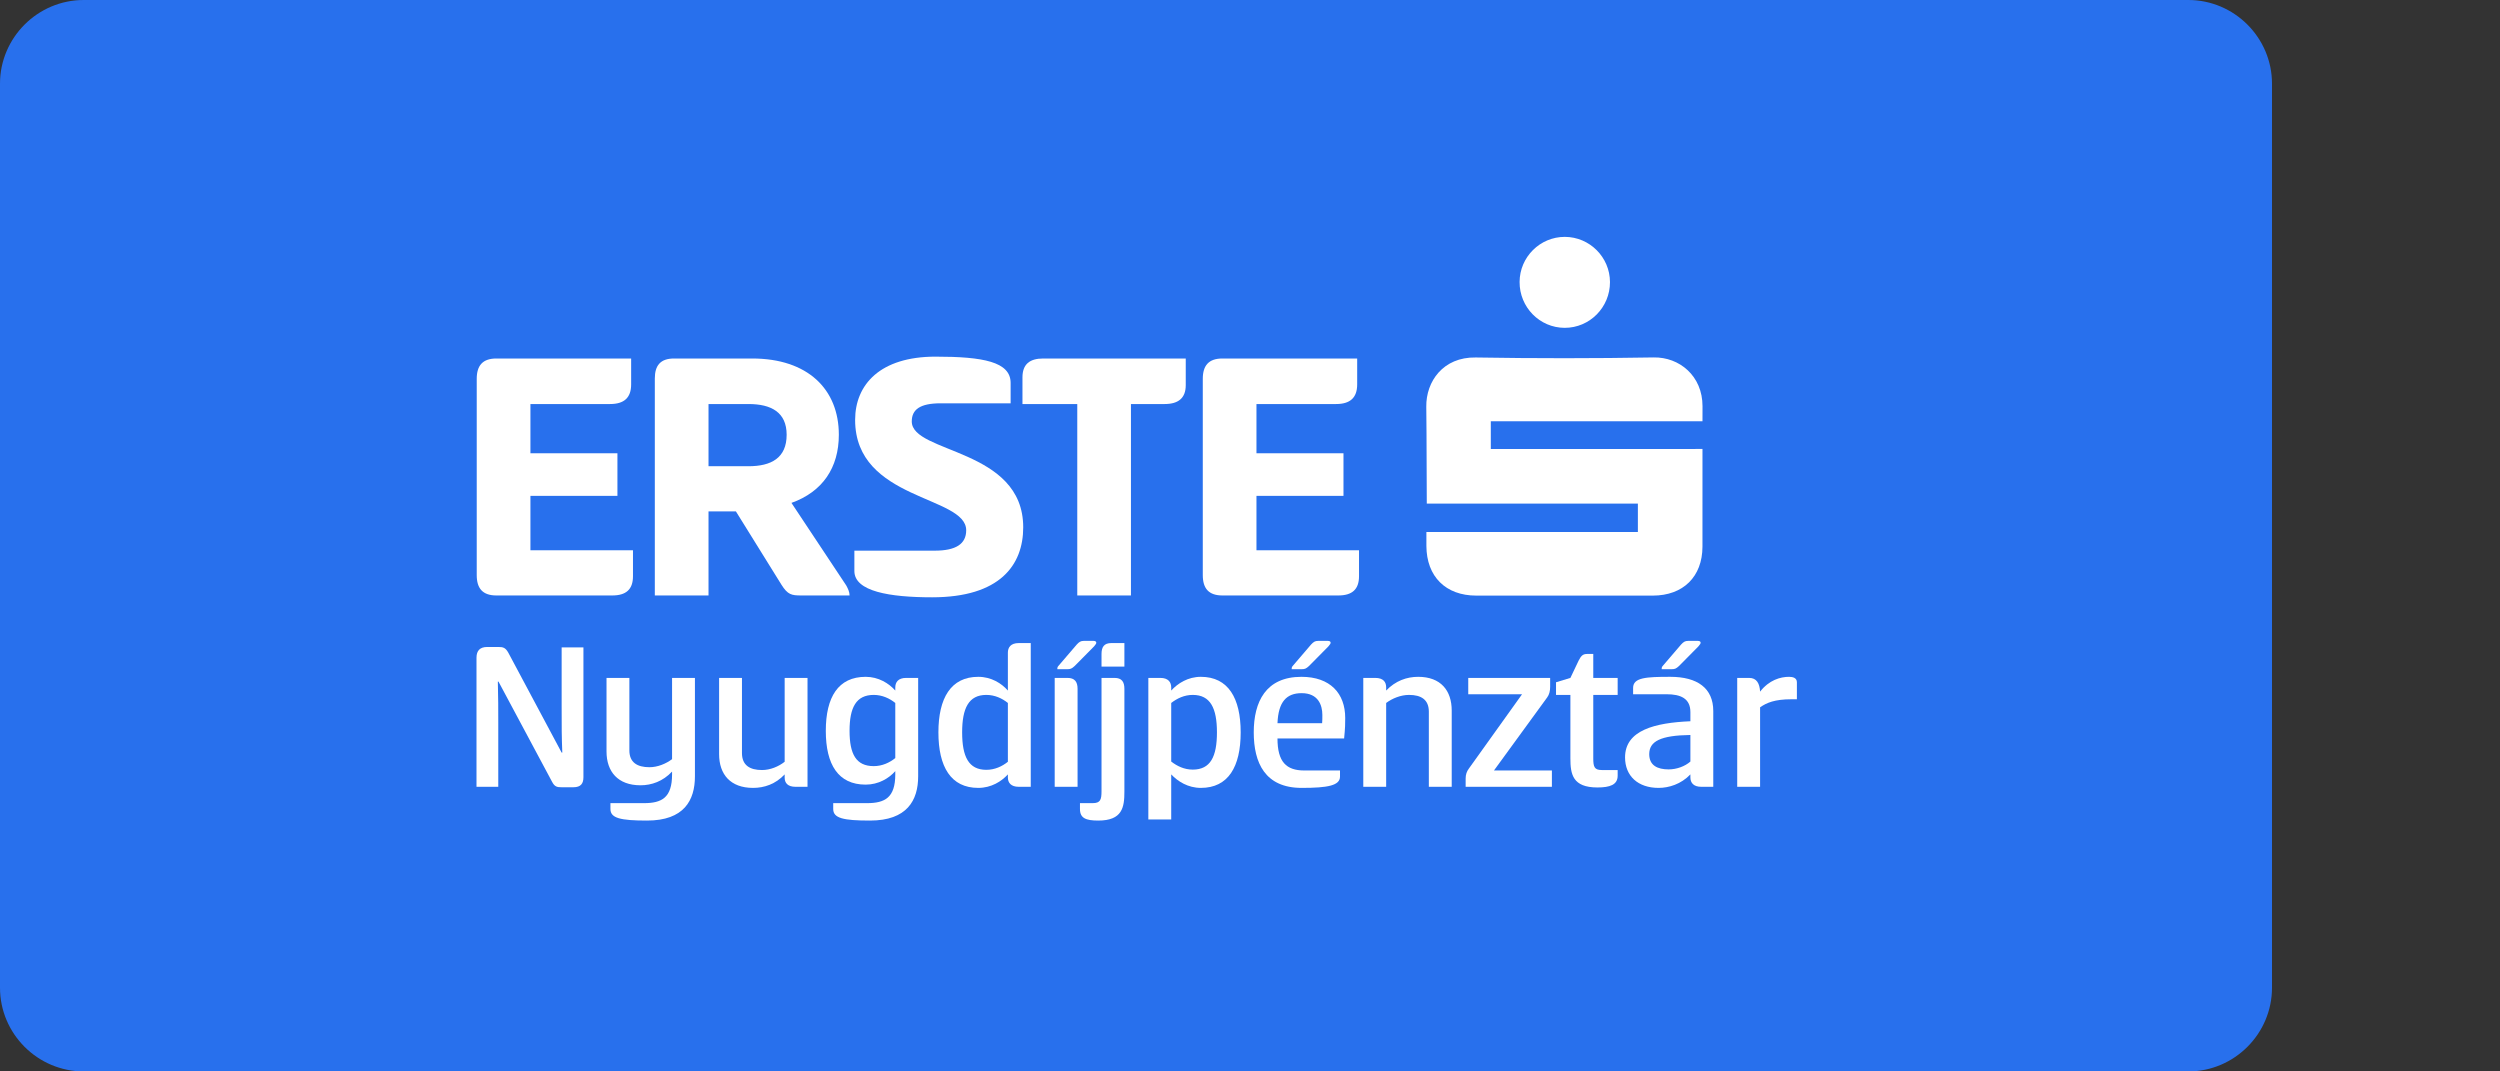 <?xml version="1.0" encoding="UTF-8"?>
<svg width="140px" height="60px" viewBox="0 0 140 60" version="1.1" xmlns="http://www.w3.org/2000/svg" xmlns:xlink="http://www.w3.org/1999/xlink">
    <rect x="0" y="0" width="140" height="60" fill="#333333" stroke="none"/>
    <!-- Generator: Sketch 64 (93537) - https://sketch.com -->
    <title>Erste_Nyugdijpenztar</title>
    <desc>Created with Sketch.</desc>
    <g id="Page-1" stroke="none" stroke-width="1" fill="none" fill-rule="evenodd">
        <g id="Bank360_Logok_Banki_Biztositoi" transform="translate(-698, -562)">
            <g id="Erste_Nyugdijpenztar" transform="translate(692, 562)">
                <path d="M128.545,60 L10.688,60 C8.109,60 6,57.891 6,55.312 L6,4.687 C6,2.109 8.109,-5.35714286e-05 10.688,-5.35714286e-05 L128.545,-5.35714286e-05 C131.123,-5.35714286e-05 133.232,2.109 133.232,4.687 L133.232,55.312 C133.232,57.891 131.123,60 128.545,60" id="Fill-1" fill="#2870ED"></path>
                <path d="M32.697,21.216 C32.697,20.47 33.029,20.076 33.796,20.076 L41.344,20.076 L41.344,21.527 C41.344,22.274 40.95,22.626 40.162,22.626 L35.704,22.626 L35.704,25.384 L40.576,25.384 L40.576,27.768 L35.704,27.768 L35.704,30.816 L41.447,30.816 L41.447,32.268 C41.447,33.014 41.053,33.346 40.286,33.346 L33.796,33.346 C33.029,33.346 32.697,32.952 32.697,32.205 L32.697,21.216 Z" id="Fill-4" fill="#FFFFFF"></path>
                <path d="M45.677,22.626 L45.677,26.109 L47.916,26.109 C49.181,26.109 50.052,25.653 50.052,24.347 C50.052,23.082 49.181,22.626 47.916,22.626 L45.677,22.626 Z M42.67,21.195 C42.67,20.47 42.981,20.076 43.748,20.076 L48.123,20.076 C51.233,20.076 52.975,21.797 52.975,24.347 C52.975,26.192 52.063,27.54 50.321,28.162 L53.39,32.786 C53.493,32.972 53.576,33.159 53.576,33.346 L50.881,33.346 C50.321,33.346 50.114,33.304 49.761,32.744 L47.211,28.639 L45.677,28.639 L45.677,33.346 L42.67,33.346 L42.67,21.195 Z" id="Fill-6" fill="#FFFFFF"></path>
                <path d="M58.386,19.972 C61.061,19.972 62.595,20.262 62.595,21.444 L62.595,22.585 L58.677,22.585 C57.516,22.585 57.059,22.937 57.059,23.601 C57.059,25.404 63.3,25.093 63.3,29.531 C63.3,31.645 61.994,33.449 58.2,33.449 C55.815,33.449 53.845,33.118 53.845,31.977 L53.845,30.837 L58.345,30.837 C59.527,30.837 60.107,30.464 60.107,29.696 C60.107,27.747 53.887,28.038 53.887,23.518 C53.887,21.527 55.297,19.972 58.386,19.972" id="Fill-8" fill="#FFFFFF"></path>
                <path d="M72.402,20.076 L72.402,21.569 C72.402,22.294 71.987,22.626 71.22,22.626 L69.333,22.626 L69.333,33.346 L66.327,33.346 L66.327,22.626 L63.258,22.626 L63.258,21.133 C63.258,20.407 63.652,20.076 64.419,20.076 L72.402,20.076 Z" id="Fill-10" fill="#FFFFFF"></path>
                <path d="M73.356,21.216 C73.356,20.47 73.687,20.076 74.455,20.076 L82.002,20.076 L82.002,21.527 C82.002,22.274 81.608,22.626 80.82,22.626 L76.362,22.626 L76.362,25.384 L81.235,25.384 L81.235,27.768 L76.362,27.768 L76.362,30.816 L82.105,30.816 L82.105,32.268 C82.105,33.014 81.712,33.346 80.944,33.346 L74.455,33.346 C73.687,33.346 73.356,32.952 73.356,32.205 L73.356,21.216 Z" id="Fill-12" fill="#FFFFFF"></path>
                <path d="M85.878,29.791 L97.721,29.791 L97.721,28.202 L85.9,28.202 C85.891,28.018 85.896,24.433 85.872,22.777 C85.852,21.363 86.816,19.988 88.639,20.019 C91.961,20.074 95.286,20.074 98.607,20.016 C100.039,19.991 101.343,21.043 101.341,22.753 C101.341,22.991 101.339,23.283 101.339,23.592 L89.485,23.592 L89.485,25.145 L101.339,25.142 C101.339,25.354 101.343,28.945 101.338,30.616 C101.333,32.297 100.256,33.354 98.555,33.354 C95.261,33.355 91.966,33.355 88.672,33.354 C86.957,33.354 85.885,32.285 85.878,30.572 C85.877,30.334 85.878,30.096 85.878,29.791" id="Fill-14" fill="#FFFFFF"></path>
                <path d="M93.623,18.359 C92.222,18.357 91.089,17.204 91.097,15.787 C91.104,14.394 92.243,13.262 93.632,13.265 C95.021,13.268 96.156,14.406 96.159,15.796 C96.162,17.211 95.025,18.36 93.623,18.359" id="Fill-16" fill="#FFFFFF"></path>
                <path d="M37.489,42.147 C37.452,41.22 37.452,40.781 37.452,39.524 L37.452,36.256 L38.672,36.256 L38.672,43.525 C38.672,43.878 38.526,44.086 38.111,44.086 L37.452,44.086 C37.196,44.086 37.062,44.061 36.916,43.781 L33.916,38.171 L33.879,38.171 C33.903,39.219 33.903,39.561 33.903,40.464 L33.903,44.061 L32.684,44.061 L32.684,36.829 C32.684,36.439 32.879,36.231 33.281,36.231 L33.916,36.231 C34.172,36.231 34.306,36.268 34.464,36.548 L37.452,42.147 L37.489,42.147 Z" id="Fill-18" fill="#FFFFFF"></path>
                <path d="M43.636,43.208 C43.123,43.756 42.489,43.976 41.867,43.976 C40.599,43.976 39.965,43.208 39.965,42.086 L39.965,37.963 L41.245,37.963 L41.245,42.025 C41.245,42.695 41.684,42.964 42.367,42.964 C42.831,42.964 43.294,42.769 43.636,42.513 L43.636,37.963 L44.916,37.963 L44.916,43.476 C44.916,44.818 44.306,45.952 42.233,45.952 C40.745,45.952 40.184,45.817 40.184,45.305 L40.184,44.976 L42.062,44.976 C43.062,44.976 43.636,44.671 43.636,43.366 L43.636,43.208 Z" id="Fill-20" fill="#FFFFFF"></path>
                <path d="M51.221,37.963 L51.221,44.061 L50.55,44.061 C50.111,44.061 49.941,43.842 49.941,43.549 L49.941,43.366 C49.428,43.915 48.794,44.122 48.172,44.122 C46.904,44.122 46.27,43.366 46.27,42.232 L46.27,37.963 L47.55,37.963 L47.55,42.171 C47.55,42.854 47.989,43.122 48.672,43.122 C49.136,43.122 49.599,42.927 49.941,42.659 L49.941,37.963 L51.221,37.963 Z" id="Fill-22" fill="#FFFFFF"></path>
                <path d="M54.929,42.903 C55.404,42.903 55.819,42.708 56.136,42.451 L56.136,39.366 C55.819,39.11 55.404,38.915 54.929,38.915 C53.941,38.915 53.575,39.622 53.575,40.927 C53.575,42.232 53.941,42.903 54.929,42.903 L54.929,42.903 Z M57.417,43.476 C57.417,44.818 56.795,45.952 54.721,45.952 C53.221,45.952 52.66,45.818 52.66,45.305 L52.66,44.976 L54.55,44.976 C55.551,44.976 56.136,44.671 56.136,43.366 L56.136,43.183 C55.782,43.586 55.197,43.939 54.477,43.939 C52.941,43.939 52.245,42.817 52.245,40.927 C52.245,39.036 52.941,37.902 54.477,37.902 C55.197,37.902 55.782,38.268 56.136,38.671 L56.136,38.5 C56.136,38.207 56.294,37.963 56.746,37.963 L57.417,37.963 L57.417,43.476 Z" id="Fill-24" fill="#FFFFFF"></path>
                <path d="M61.234,43.11 C61.709,43.11 62.124,42.915 62.441,42.659 L62.441,39.366 C62.124,39.11 61.709,38.915 61.234,38.915 C60.246,38.915 59.88,39.659 59.88,41.012 C59.88,42.378 60.246,43.11 61.234,43.11 L61.234,43.11 Z M63.722,44.061 L63.051,44.061 C62.612,44.061 62.441,43.83 62.441,43.537 L62.441,43.366 C62.087,43.756 61.514,44.122 60.782,44.122 C59.246,44.122 58.551,42.939 58.551,41.012 C58.551,39.098 59.246,37.902 60.782,37.902 C61.514,37.902 62.087,38.268 62.441,38.671 L62.441,36.548 C62.441,36.256 62.6,36.012 63.051,36.012 L63.722,36.012 L63.722,44.061 Z" id="Fill-26" fill="#FFFFFF"></path>
                <path d="M66.185,37.293 C66.014,37.451 65.941,37.475 65.77,37.475 L65.209,37.475 C65.209,37.427 65.209,37.353 65.27,37.293 L66.295,36.097 C66.441,35.939 66.527,35.89 66.685,35.89 L67.246,35.89 C67.331,35.89 67.392,35.927 67.392,35.988 C67.392,36.036 67.368,36.085 67.27,36.195 L66.185,37.293 Z M65.063,37.963 L65.783,37.963 C66.185,37.963 66.344,38.183 66.344,38.573 L66.344,44.061 L65.063,44.061 L65.063,37.963 Z" id="Fill-28" fill="#FFFFFF"></path>
                <path d="M68.966,37.329 L67.685,37.329 L67.685,36.622 C67.685,36.231 67.831,36.012 68.234,36.012 L68.966,36.012 L68.966,37.329 Z M68.966,44.33 C68.966,45.208 68.856,45.952 67.502,45.952 C66.807,45.952 66.478,45.818 66.478,45.305 L66.478,44.976 L67.185,44.976 C67.624,44.976 67.685,44.781 67.685,44.305 L67.685,37.963 L68.417,37.963 C68.819,37.963 68.966,38.183 68.966,38.573 L68.966,44.33 Z" id="Fill-30" fill="#FFFFFF"></path>
                <path d="M72.795,38.915 C72.32,38.915 71.917,39.11 71.588,39.366 L71.588,42.646 C71.917,42.903 72.32,43.098 72.795,43.098 C73.783,43.098 74.149,42.378 74.149,41.012 C74.149,39.659 73.783,38.915 72.795,38.915 L72.795,38.915 Z M71.588,45.891 L70.307,45.891 L70.307,37.963 L70.978,37.963 C71.429,37.963 71.588,38.207 71.588,38.5 L71.588,38.671 C71.954,38.268 72.527,37.902 73.247,37.902 C74.783,37.902 75.478,39.098 75.478,41.012 C75.478,42.939 74.783,44.122 73.247,44.122 C72.527,44.122 71.954,43.756 71.588,43.366 L71.588,45.891 Z" id="Fill-32" fill="#FFFFFF"></path>
                <path d="M79.308,37.293 C79.137,37.451 79.064,37.475 78.893,37.475 L78.332,37.475 C78.332,37.427 78.332,37.353 78.393,37.293 L79.417,36.097 C79.564,35.939 79.649,35.89 79.808,35.89 L80.369,35.89 C80.454,35.89 80.515,35.927 80.515,35.988 C80.515,36.036 80.491,36.085 80.393,36.195 L79.308,37.293 Z M80.039,40.5 C80.052,40.39 80.052,40.171 80.052,40.037 C80.052,39.488 79.82,38.817 78.893,38.817 C78.039,38.817 77.588,39.305 77.539,40.5 L80.039,40.5 Z M81.04,43.147 L81.04,43.488 C81.04,43.988 80.369,44.122 78.893,44.122 C76.844,44.122 76.21,42.72 76.21,41.012 C76.21,39.305 76.881,37.902 78.881,37.902 C80.491,37.902 81.332,38.829 81.332,40.207 C81.332,40.512 81.332,40.744 81.271,41.354 L77.539,41.354 C77.539,42.659 78.027,43.147 79.039,43.147 L81.04,43.147 Z" id="Fill-34" fill="#FFFFFF"></path>
                <path d="M82.344,44.061 L82.344,37.963 L83.015,37.963 C83.466,37.963 83.625,38.195 83.625,38.488 L83.625,38.671 C84.149,38.122 84.784,37.902 85.418,37.902 C86.686,37.902 87.296,38.671 87.296,39.793 L87.296,44.061 L86.015,44.061 L86.015,39.854 C86.015,39.183 85.588,38.915 84.906,38.915 C84.442,38.915 83.966,39.11 83.625,39.366 L83.625,44.061 L82.344,44.061 Z" id="Fill-36" fill="#FFFFFF"></path>
                <path d="M91.235,38.878 L88.222,38.878 L88.222,37.963 L92.808,37.963 L92.808,38.463 C92.808,38.695 92.759,38.902 92.638,39.061 L89.662,43.147 L92.906,43.147 L92.906,44.061 L88.076,44.061 L88.076,43.598 C88.076,43.378 88.137,43.195 88.259,43.037 L91.235,38.878 Z" id="Fill-38" fill="#FFFFFF"></path>
                <path d="M95.223,37.963 L96.589,37.963 L96.589,38.915 L95.223,38.915 L95.223,42.464 C95.223,42.939 95.284,43.122 95.698,43.122 L96.589,43.122 L96.589,43.439 C96.589,43.952 96.15,44.098 95.455,44.098 C94.064,44.098 93.942,43.354 93.942,42.464 L93.942,38.915 L93.137,38.915 L93.137,38.207 L93.942,37.963 L94.406,36.988 C94.54,36.731 94.637,36.622 94.869,36.622 L95.223,36.622 L95.223,37.963 Z" id="Fill-40" fill="#FFFFFF"></path>
                <path d="M100.028,37.293 C99.857,37.451 99.784,37.475 99.613,37.475 L99.052,37.475 C99.052,37.427 99.052,37.353 99.113,37.293 L100.138,36.097 C100.284,35.939 100.369,35.89 100.528,35.89 L101.089,35.89 C101.174,35.89 101.235,35.927 101.235,35.988 C101.235,36.036 101.211,36.085 101.113,36.195 L100.028,37.293 Z M100.662,41.159 C98.991,41.183 98.357,41.512 98.357,42.232 C98.357,42.866 98.82,43.086 99.443,43.086 C99.894,43.086 100.357,42.915 100.662,42.647 L100.662,41.159 Z M101.272,44.061 C100.833,44.061 100.662,43.83 100.662,43.537 L100.662,43.366 C100.138,43.915 99.455,44.122 98.881,44.122 C97.723,44.122 97.003,43.451 97.003,42.415 C97.003,40.89 98.674,40.476 100.662,40.39 L100.662,39.878 C100.662,39.11 100.113,38.878 99.333,38.878 L97.454,38.878 L97.454,38.524 C97.454,37.939 98.186,37.902 99.54,37.902 C101.052,37.902 101.943,38.536 101.943,39.817 L101.943,44.061 L101.272,44.061 Z" id="Fill-42" fill="#FFFFFF"></path>
                <path d="M103.284,44.061 L103.284,37.963 L103.955,37.963 C104.369,37.963 104.54,38.268 104.565,38.732 C105.065,38.085 105.699,37.902 106.187,37.902 C106.406,37.902 106.626,37.963 106.626,38.207 L106.626,39.159 L106.321,39.159 C105.382,39.159 104.93,39.354 104.565,39.61 L104.565,44.061 L103.284,44.061 Z" id="Fill-44" fill="#FFFFFF"></path>
                <rect id="140x60-copy-13" x="0" y="0" width="140" height="60" rx="1"></rect>
            </g>
        </g>
    </g>
</svg>
